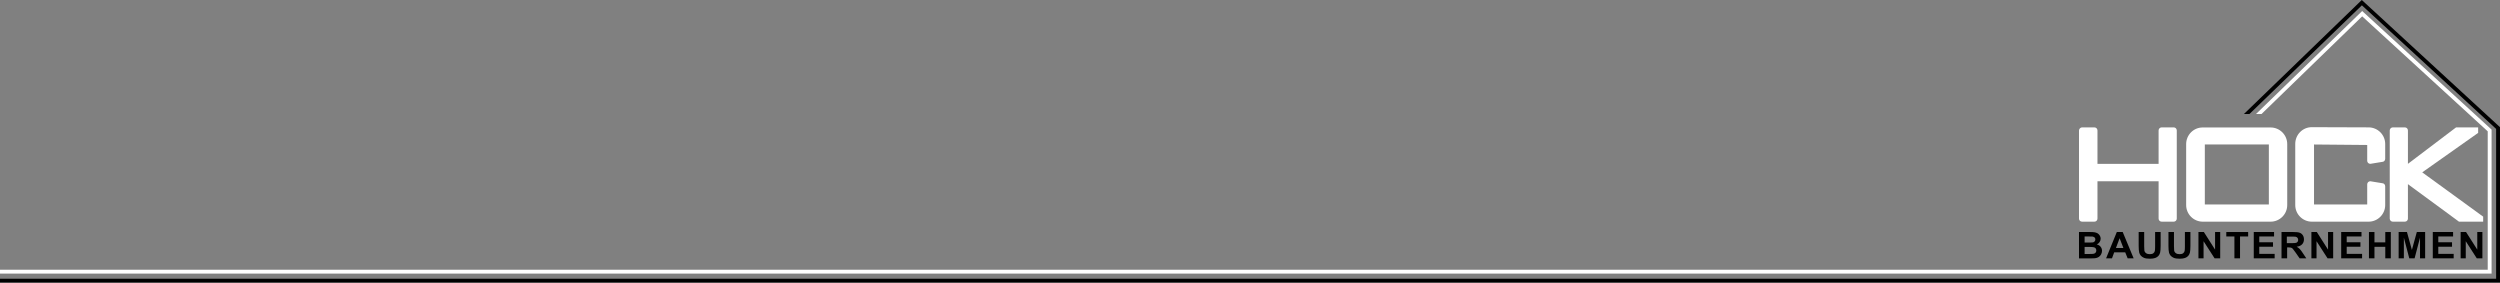 <?xml version="1.0" encoding="utf-8"?>
<!-- Generator: Adobe Illustrator 18.1.0, SVG Export Plug-In . SVG Version: 6.00 Build 0)  -->
<svg version="1.1" id="Ebene_1" xmlns="http://www.w3.org/2000/svg" xmlns:xlink="http://www.w3.org/1999/xlink" x="0px" y="0px"
	 viewBox="0 0 2584.9 292.2" enable-background="new 0 0 2584.9 292.2" xml:space="preserve">
<rect x="0" y="0" width="2584.9" height="292.2" fill="#808080" stroke="none"/>
<g>
	<path d="M2149.6,239.9h11.3c2.2,0,3.9,0.1,5,0.3c1.1,0.2,2.1,0.6,3,1.1c0.9,0.6,1.6,1.3,2.2,2.3c0.6,0.9,0.9,2,0.9,3.2
		c0,1.3-0.4,2.4-1.1,3.5s-1.7,1.9-2.9,2.4c1.7,0.5,3.1,1.3,4,2.5s1.4,2.5,1.4,4.1c0,1.2-0.3,2.4-0.9,3.6c-0.6,1.2-1.4,2.1-2.5,2.8
		c-1,0.7-2.3,1.1-3.8,1.3c-1,0.1-3.3,0.2-6.9,0.2h-9.7V239.9z M2155.4,244.5v6.3h3.8c2.2,0,3.6,0,4.2-0.1c1-0.1,1.8-0.4,2.3-1
		s0.8-1.2,0.8-2.1c0-0.8-0.2-1.5-0.7-2s-1.2-0.8-2.2-1c-0.6-0.1-2.2-0.1-4.9-0.1H2155.4z M2155.4,255.3v7.3h5.3
		c2.1,0,3.4-0.1,3.9-0.2c0.9-0.1,1.5-0.5,2.1-1.1c0.5-0.6,0.8-1.3,0.8-2.3c0-0.8-0.2-1.5-0.6-2.1c-0.4-0.6-1-1-1.8-1.2
		s-2.5-0.4-5.1-0.4H2155.4z"/>
	<path d="M2206.1,267.1h-6.2l-2.5-6.2H2186l-2.3,6.2h-6.1l11.1-27.2h6.1L2206.1,267.1z M2195.5,256.4l-3.9-10.1l-3.8,10.1H2195.5z"
		/>
	<path d="M2211.3,239.9h5.7v14.7c0,2.3,0.1,3.9,0.2,4.5c0.2,1.1,0.8,2,1.8,2.7s2.2,1,3.8,1c1.6,0,2.9-0.3,3.7-1
		c0.8-0.6,1.3-1.4,1.5-2.3s0.3-2.5,0.3-4.6v-15h5.7v14.3c0,3.3-0.2,5.6-0.5,6.9s-0.9,2.5-1.7,3.4c-0.8,0.9-1.9,1.7-3.3,2.2
		c-1.4,0.5-3.2,0.8-5.5,0.8c-2.7,0-4.8-0.3-6.2-0.9c-1.4-0.6-2.5-1.4-3.3-2.3c-0.8-1-1.3-2-1.6-3c-0.4-1.6-0.6-3.9-0.6-6.9V239.9z"
		/>
	<path d="M2242.1,239.9h5.7v14.7c0,2.3,0.1,3.9,0.2,4.5c0.2,1.1,0.8,2,1.8,2.7s2.2,1,3.8,1c1.6,0,2.9-0.3,3.7-1
		c0.8-0.6,1.3-1.4,1.5-2.3s0.3-2.5,0.3-4.6v-15h5.7v14.3c0,3.3-0.2,5.6-0.5,6.9s-0.9,2.5-1.7,3.4c-0.8,0.9-1.9,1.7-3.3,2.2
		c-1.4,0.5-3.2,0.8-5.5,0.8c-2.7,0-4.8-0.3-6.2-0.9c-1.4-0.6-2.5-1.4-3.3-2.3c-0.8-1-1.3-2-1.6-3c-0.4-1.6-0.6-3.9-0.6-6.9V239.9z"
		/>
	<path d="M2273.1,267.1v-27.2h5.6l11.6,18.2v-18.2h5.3v27.2h-5.8l-11.4-17.7v17.7H2273.1z"/>
	<path d="M2310.3,267.1v-22.6h-8.4v-4.6h22.6v4.6h-8.4v22.6H2310.3z"/>
	<path d="M2330.3,267.1v-27.2h21v4.6H2336v6h14.2v4.6H2336v7.4h15.9v4.6H2330.3z"/>
	<path d="M2359,267.1v-27.2h12.1c3,0,5.2,0.2,6.6,0.7c1.4,0.5,2.5,1.4,3.3,2.6c0.8,1.2,1.2,2.7,1.2,4.3c0,2-0.6,3.7-1.9,5.1
		c-1.3,1.3-3.1,2.2-5.6,2.5c1.2,0.7,2.3,1.5,3.1,2.3c0.8,0.8,1.9,2.3,3.3,4.4l3.5,5.3h-6.9l-4.1-5.9c-1.5-2.1-2.5-3.4-3-4
		s-1.1-0.9-1.7-1.1c-0.6-0.2-1.6-0.3-2.9-0.3h-1.2v11.3H2359z M2364.7,251.4h4.2c2.7,0,4.5-0.1,5.1-0.3c0.7-0.2,1.2-0.6,1.6-1.1
		c0.4-0.5,0.6-1.2,0.6-2c0-0.9-0.3-1.7-0.8-2.2c-0.5-0.6-1.2-0.9-2.2-1.1c-0.5-0.1-1.9-0.1-4.2-0.1h-4.5V251.4z"/>
	<path d="M2389.9,267.1v-27.2h5.6l11.6,18.2v-18.2h5.3v27.2h-5.8l-11.4-17.7v17.7H2389.9z"/>
	<path d="M2420.7,267.1v-27.2h21v4.6h-15.3v6h14.2v4.6h-14.2v7.4h15.9v4.6H2420.7z"/>
	<path d="M2449.4,267.1v-27.2h5.7v10.7h11.2v-10.7h5.7v27.2h-5.7v-11.9h-11.2v11.9H2449.4z"/>
	<path d="M2480.1,267.1v-27.2h8.6l5.1,18.5l5.1-18.5h8.6v27.2h-5.3v-21.4l-5.6,21.4h-5.5l-5.6-21.4v21.4H2480.1z"/>
	<path d="M2515.4,267.1v-27.2h21v4.6h-15.3v6h14.2v4.6h-14.2v7.4h15.9v4.6H2515.4z"/>
	<path d="M2544.2,267.1v-27.2h5.6l11.6,18.2v-18.2h5.3v27.2h-5.8l-11.4-17.7v17.7H2544.2z"/>
</g>
<path fill="#FFFFFF" d="M2152.8,131.7h12.7c1.8,0,3.2,1.4,3.2,3.2v34.5h63.2v-34.5c0-1.8,1.4-3.2,3.2-3.2h12.4
	c1.8,0,3.2,1.4,3.2,3.2V226c0,1.8-1.4,3.2-3.2,3.2h-12.4c-1.8,0-3.2-1.4-3.2-3.2v-38.6h-63.2V226c0,1.8-1.4,3.2-3.2,3.2h-12.7
	c-1.8,0-3.2-1.4-3.2-3.2v-91.1C2149.7,133.2,2151.1,131.7,2152.8,131.7z"/>
<path fill="#FFFFFF" d="M2260.4,149v63c0,9.5,7.7,17.2,17.2,17.2h70.1c9.5,0,17.2-7.7,17.2-17.2v-63c0-9.5-7.7-17.2-17.2-17.2h-70.1
	C2268.1,131.7,2260.4,139.5,2260.4,149z M2345.9,211.4h-66.2v-62h66.2V211.4z"/>
<path fill="#FFFFFF" d="M2390.4,131.5l58.6,0.2c9.5,0,17.2,7.7,17.2,17.2v15.3c0,1.8-1.4,3.2-3.2,3.2l-12.2,2
	c-1.8,0-3.2-1.4-3.2-3.2v-16.3l-55-0.5v62h55v-20.8c0-1.8,1.4-3.2,3.2-3.2l12.2,2c1.8,0,3.2,1.4,3.2,3.2v19.4
	c0,9.5-7.7,17.2-17.2,17.2h-58.6c-9.5,0-17.2-7.7-17.2-17.2v-63.2C2373.2,139.2,2380.9,131.4,2390.4,131.5z"/>
<path fill="#FFFFFF" d="M2474.1,131.7h12.4c1.8,0,3.2,1.4,3.2,3.2v34.5l49.8-37.7l22.8,0v5.7l-57.8,40.8l63,45.8v5.2h-25l-52.8-38.8
	V226c0,1.8-1.4,3.2-3.2,3.2h-12.4c-1.8,0-3.2-1.4-3.2-3.2v-91.1C2470.9,133.2,2472.3,131.7,2474.1,131.7z"/>
<polygon points="2442,0 2320.1,117.9 2325.8,117.9 2442.1,5.5 2580.9,133.3 2580.9,288.2 -4736.5,288.2 -4736.5,292.2 2584.9,292.2 
	2584.9,131.5 "/>
<polygon fill="#FFFFFF" points="2442.4,11.4 2332.6,117.9 2338.3,117.9 2442.4,16.9 2572.2,135.8 2572.2,278.9 -4736.5,278.9 
	-4736.5,282.9 2576.2,282.9 2576.2,134 "/>
</svg>

